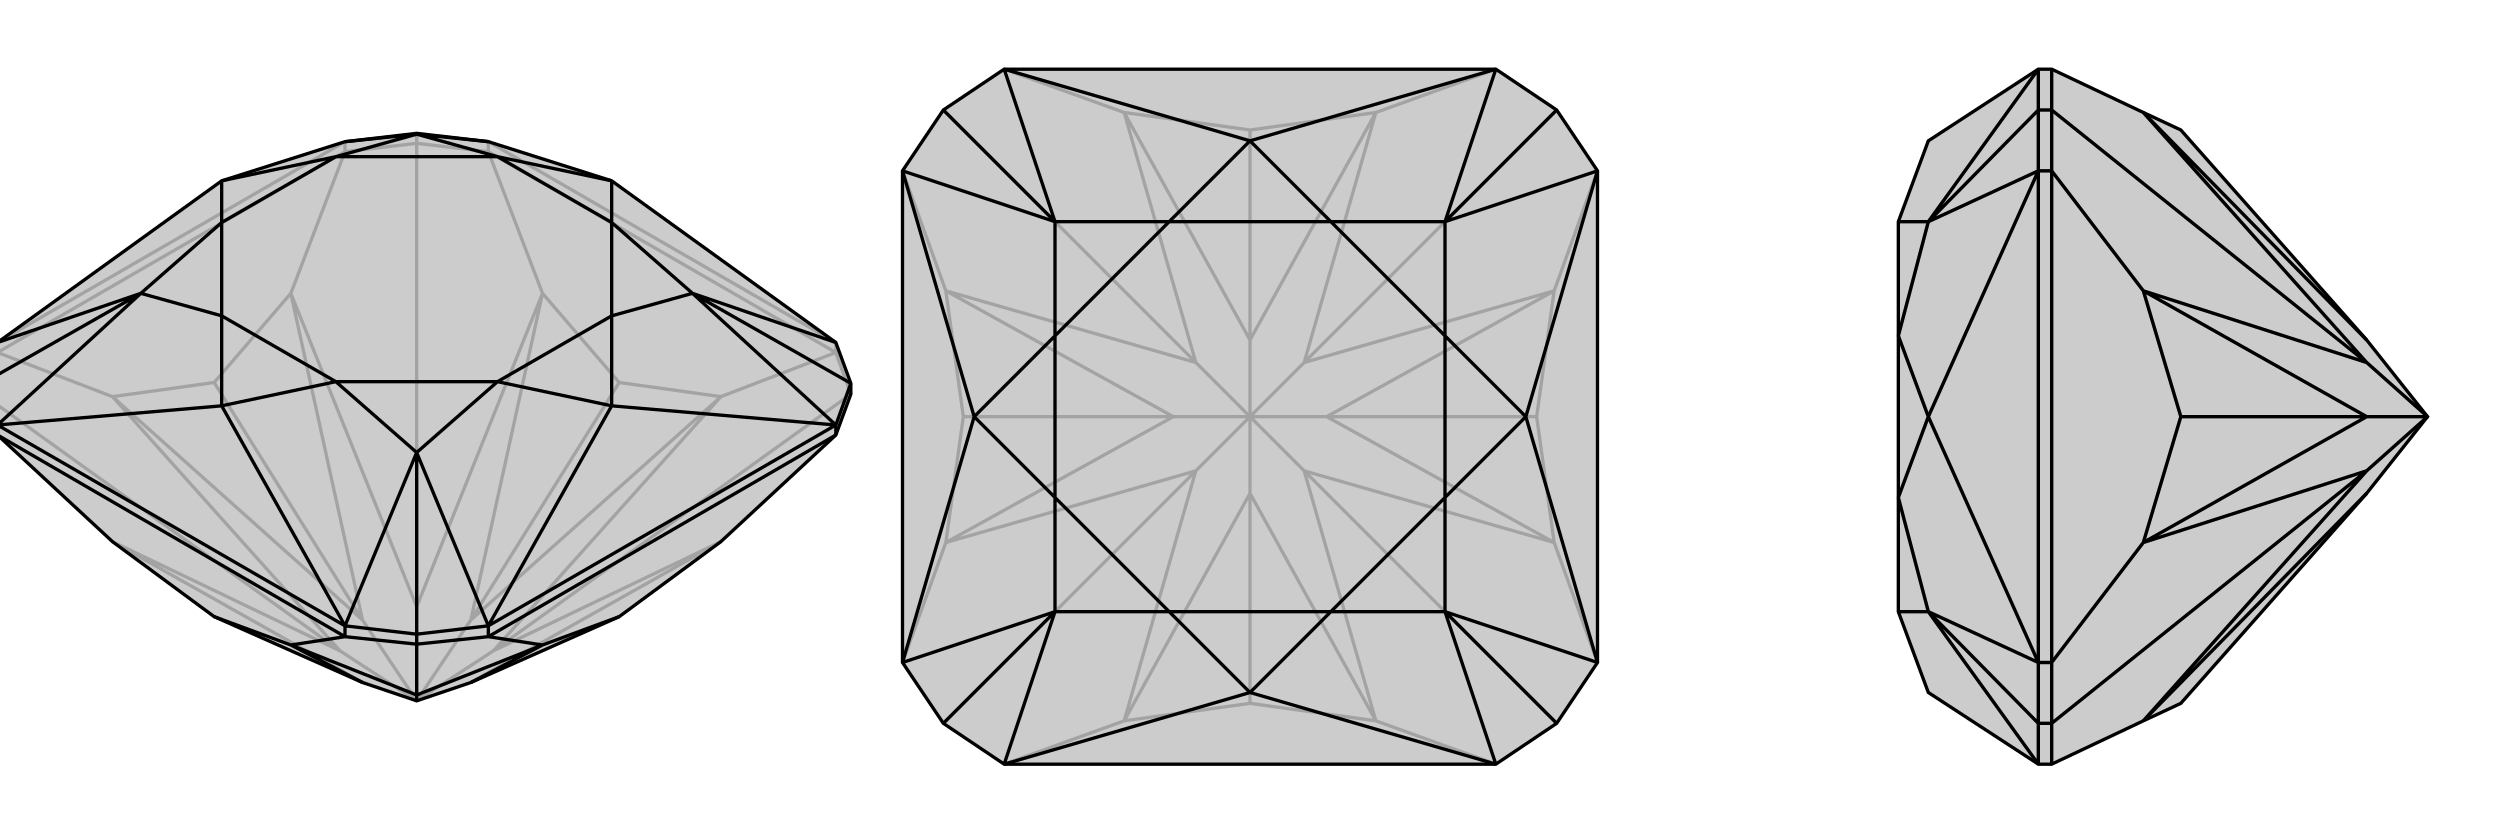 <svg xmlns="http://www.w3.org/2000/svg" viewBox="0 0 3000 1000">
    <g stroke="currentColor" stroke-width="4" fill="none" transform="translate(0 4)">
        <path fill="currentColor" stroke="none" fill-opacity=".2" d="M500,837L565,815L743,736L865,646L1003,518L1021,469L1021,456L1003,407L734,213L586,166L500,156L414,166L266,213L-3,407L-21,456L-21,469L-3,518L135,646L257,736L435,815z" />
<path stroke-opacity=".2" d="M592,777L1021,469M565,740L743,455M500,724L500,168M435,740L257,455M408,777L-21,469M565,815L865,646M865,646L592,777M592,777L865,472M865,472L565,740M592,777L500,837M565,740L651,348M651,348L500,724M565,740L500,837M500,724L349,348M349,348L435,740M500,724L500,837M435,740L135,472M135,472L408,777M500,837L435,740M408,777L135,646M435,815L135,646M500,837L408,777M865,472L1003,419M865,472L743,455M651,348L743,455M651,348L586,178M349,348L414,178M349,348L257,455M135,472L257,455M135,472L-3,419M586,178L1003,419M-3,419L414,178M-21,469L-3,419M-3,419L-3,407M500,168L414,178M414,178L414,166M500,168L586,178M586,178L586,166M500,168L500,156M1021,469L1003,419M1003,419L1003,407M1003,407L586,166M-3,407L414,166" />
<path d="M500,837L565,815L743,736L865,646L1003,518L1021,469L1021,456L1003,407L734,213L586,166L500,156L414,166L266,213L-3,407L-21,456L-21,469L-3,518L135,646L257,736L435,815z" />
<path d="M500,830L500,769M349,770L500,830M349,770L435,815M500,830L651,770M651,770L565,815M500,830L500,837M349,770L414,760M349,770L257,736M651,770L586,760M651,770L743,736M1003,518L586,760M-3,518L414,760M-3,518L-3,506M1003,518L1003,506M500,769L586,760M586,760L586,747M500,769L414,760M414,760L414,747M500,769L500,757M1003,506L586,747M414,747L-3,506M1021,456L1003,506M1021,456L831,348M586,747L500,757M500,757L414,747M500,757L500,539M-3,506L-21,456M-21,456L169,348M500,156L500,157M1003,407L831,348M1003,506L734,483M1003,506L831,348M586,747L734,483M586,747L500,539M414,747L266,483M414,747L500,539M-3,506L266,483M-3,506L169,348M-3,407L169,348M414,166L500,157M586,166L500,157M734,213L734,263M734,213L597,184M734,483L734,375M734,483L597,454M266,483L403,454M266,483L266,375M266,213L266,263M266,213L403,184M831,348L734,263M831,348L734,375M500,539L597,454M500,539L403,454M169,348L266,375M169,348L266,263M500,157L403,184M500,157L597,184M734,263L597,184M734,375L597,454M403,454L266,375M266,263L403,184M734,263L734,375M597,454L403,454M266,375L266,263M597,184L403,184" />
    </g>
    <g stroke="currentColor" stroke-width="4" fill="none" transform="translate(1000 0)">
        <path fill="currentColor" stroke="none" fill-opacity=".2" d="M868,132L917,205L917,795L868,868L795,917L205,917L132,868L83,795L83,205L132,132L205,83L795,83z" />
<path stroke-opacity=".2" d="M565,565L868,868M592,500L844,500M565,435L868,132M500,408L500,156M435,435L132,132M408,500L156,500M435,565L132,868M500,592L500,844M651,865L565,565M651,865L500,592M565,565L865,651M865,651L592,500M565,565L500,500M592,500L865,349M865,349L565,435M592,500L500,500M565,435L651,135M651,135L500,408M565,435L500,500M500,408L349,135M349,135L435,435M500,408L500,500M435,435L135,349M135,349L408,500M435,435L500,500M408,500L135,651M135,651L435,565M500,500L408,500M435,565L349,865M500,592L349,865M500,592L500,500M500,500L435,565M651,865L795,917M349,865L205,917M349,865L500,844M651,865L500,844M865,651L917,795M865,651L844,500M865,349L844,500M865,349L917,205M651,135L795,83M651,135L500,156M349,135L500,156M349,135L205,83M135,349L83,205M135,349L156,500M135,651L156,500M135,651L83,795" />
<path d="M868,132L917,205L917,795L868,868L795,917L205,917L132,868L83,795L83,205L132,132L205,83L795,83z" />
<path d="M868,132L734,266M868,868L734,734M132,868L266,734M132,132L266,266M795,83L500,169M795,83L734,266M917,205L831,500M917,205L734,266M917,795L831,500M917,795L734,734M795,917L500,831M795,917L734,734M205,917L500,831M205,917L266,734M83,795L169,500M83,795L266,734M83,205L169,500M83,205L266,266M205,83L500,169M205,83L266,266M500,169L597,266M500,169L403,266M831,500L734,403M831,500L734,597M500,831L597,734M500,831L403,734M169,500L266,597M169,500L266,403M734,266L597,266M734,266L734,403M734,734L734,597M734,734L597,734M266,734L403,734M266,734L266,597M266,266L266,403M266,266L403,266M597,266L403,266M734,403L734,597M597,734L403,734M266,597L266,403M597,266L734,403M734,597L597,734M403,734L266,597M403,266L266,403" />
    </g>
    <g stroke="currentColor" stroke-width="4" fill="none" transform="translate(2000 0)">
        <path fill="currentColor" stroke="none" fill-opacity=".2" d="M913,500L840,408L617,156L572,135L462,83L446,83L314,169L278,266L278,403L278,597L278,734L314,831L446,917L462,917L572,865L617,844L840,592z" />
<path stroke-opacity=".2" d="M840,435L462,132M840,500L617,500M840,565L462,868M840,408L572,135M572,135L840,435M840,435L572,349M572,349L840,500M840,435L913,500M840,500L572,651M572,651L840,565M913,500L840,500M840,565L572,865M840,592L572,865M913,500L840,565M572,349L462,205M572,349L617,500M572,651L617,500M572,651L462,795M462,795L462,205M462,868L462,917M462,868L462,795M462,795L446,795M462,868L446,868M462,132L462,205M462,205L446,205M462,132L462,83M462,132L446,132M446,795L446,205M446,917L446,868M446,868L446,795M446,868L314,734M446,205L446,132M446,132L446,83M446,132L314,266M446,917L314,734M446,795L314,500M446,795L314,734M446,205L314,500M446,205L314,266M446,83L314,266M314,500L278,597M314,500L278,403M314,734L278,734M314,734L278,597M314,266L278,403M314,266L278,266" />
<path d="M913,500L840,408L617,156L572,135L462,83L446,83L314,169L278,266L278,403L278,597L278,734L314,831L446,917L462,917L572,865L617,844L840,592z" />
<path d="M840,565L462,868M840,500L617,500M840,435L462,132M572,865L840,565M572,865L840,592M840,565L572,651M572,651L840,500M840,565L913,500M840,500L572,349M572,349L840,435M840,500L913,500M840,435L572,135M572,135L840,408M840,435L913,500M572,651L462,795M572,651L617,500M572,349L617,500M572,349L462,205M462,205L462,795M462,132L462,83M462,132L462,205M462,205L446,205M462,132L446,132M462,868L462,795M462,795L446,795M462,868L462,917M462,868L446,868M446,205L446,795M446,83L446,132M446,132L446,205M446,132L314,266M446,795L446,868M446,868L446,917M446,868L314,734M446,83L314,266M446,205L314,500M446,205L314,266M446,795L314,500M446,795L314,734M446,917L314,734M314,500L278,403M314,500L278,597M314,266L278,266M314,266L278,403M314,734L278,597M314,734L278,734" />
    </g>
</svg>